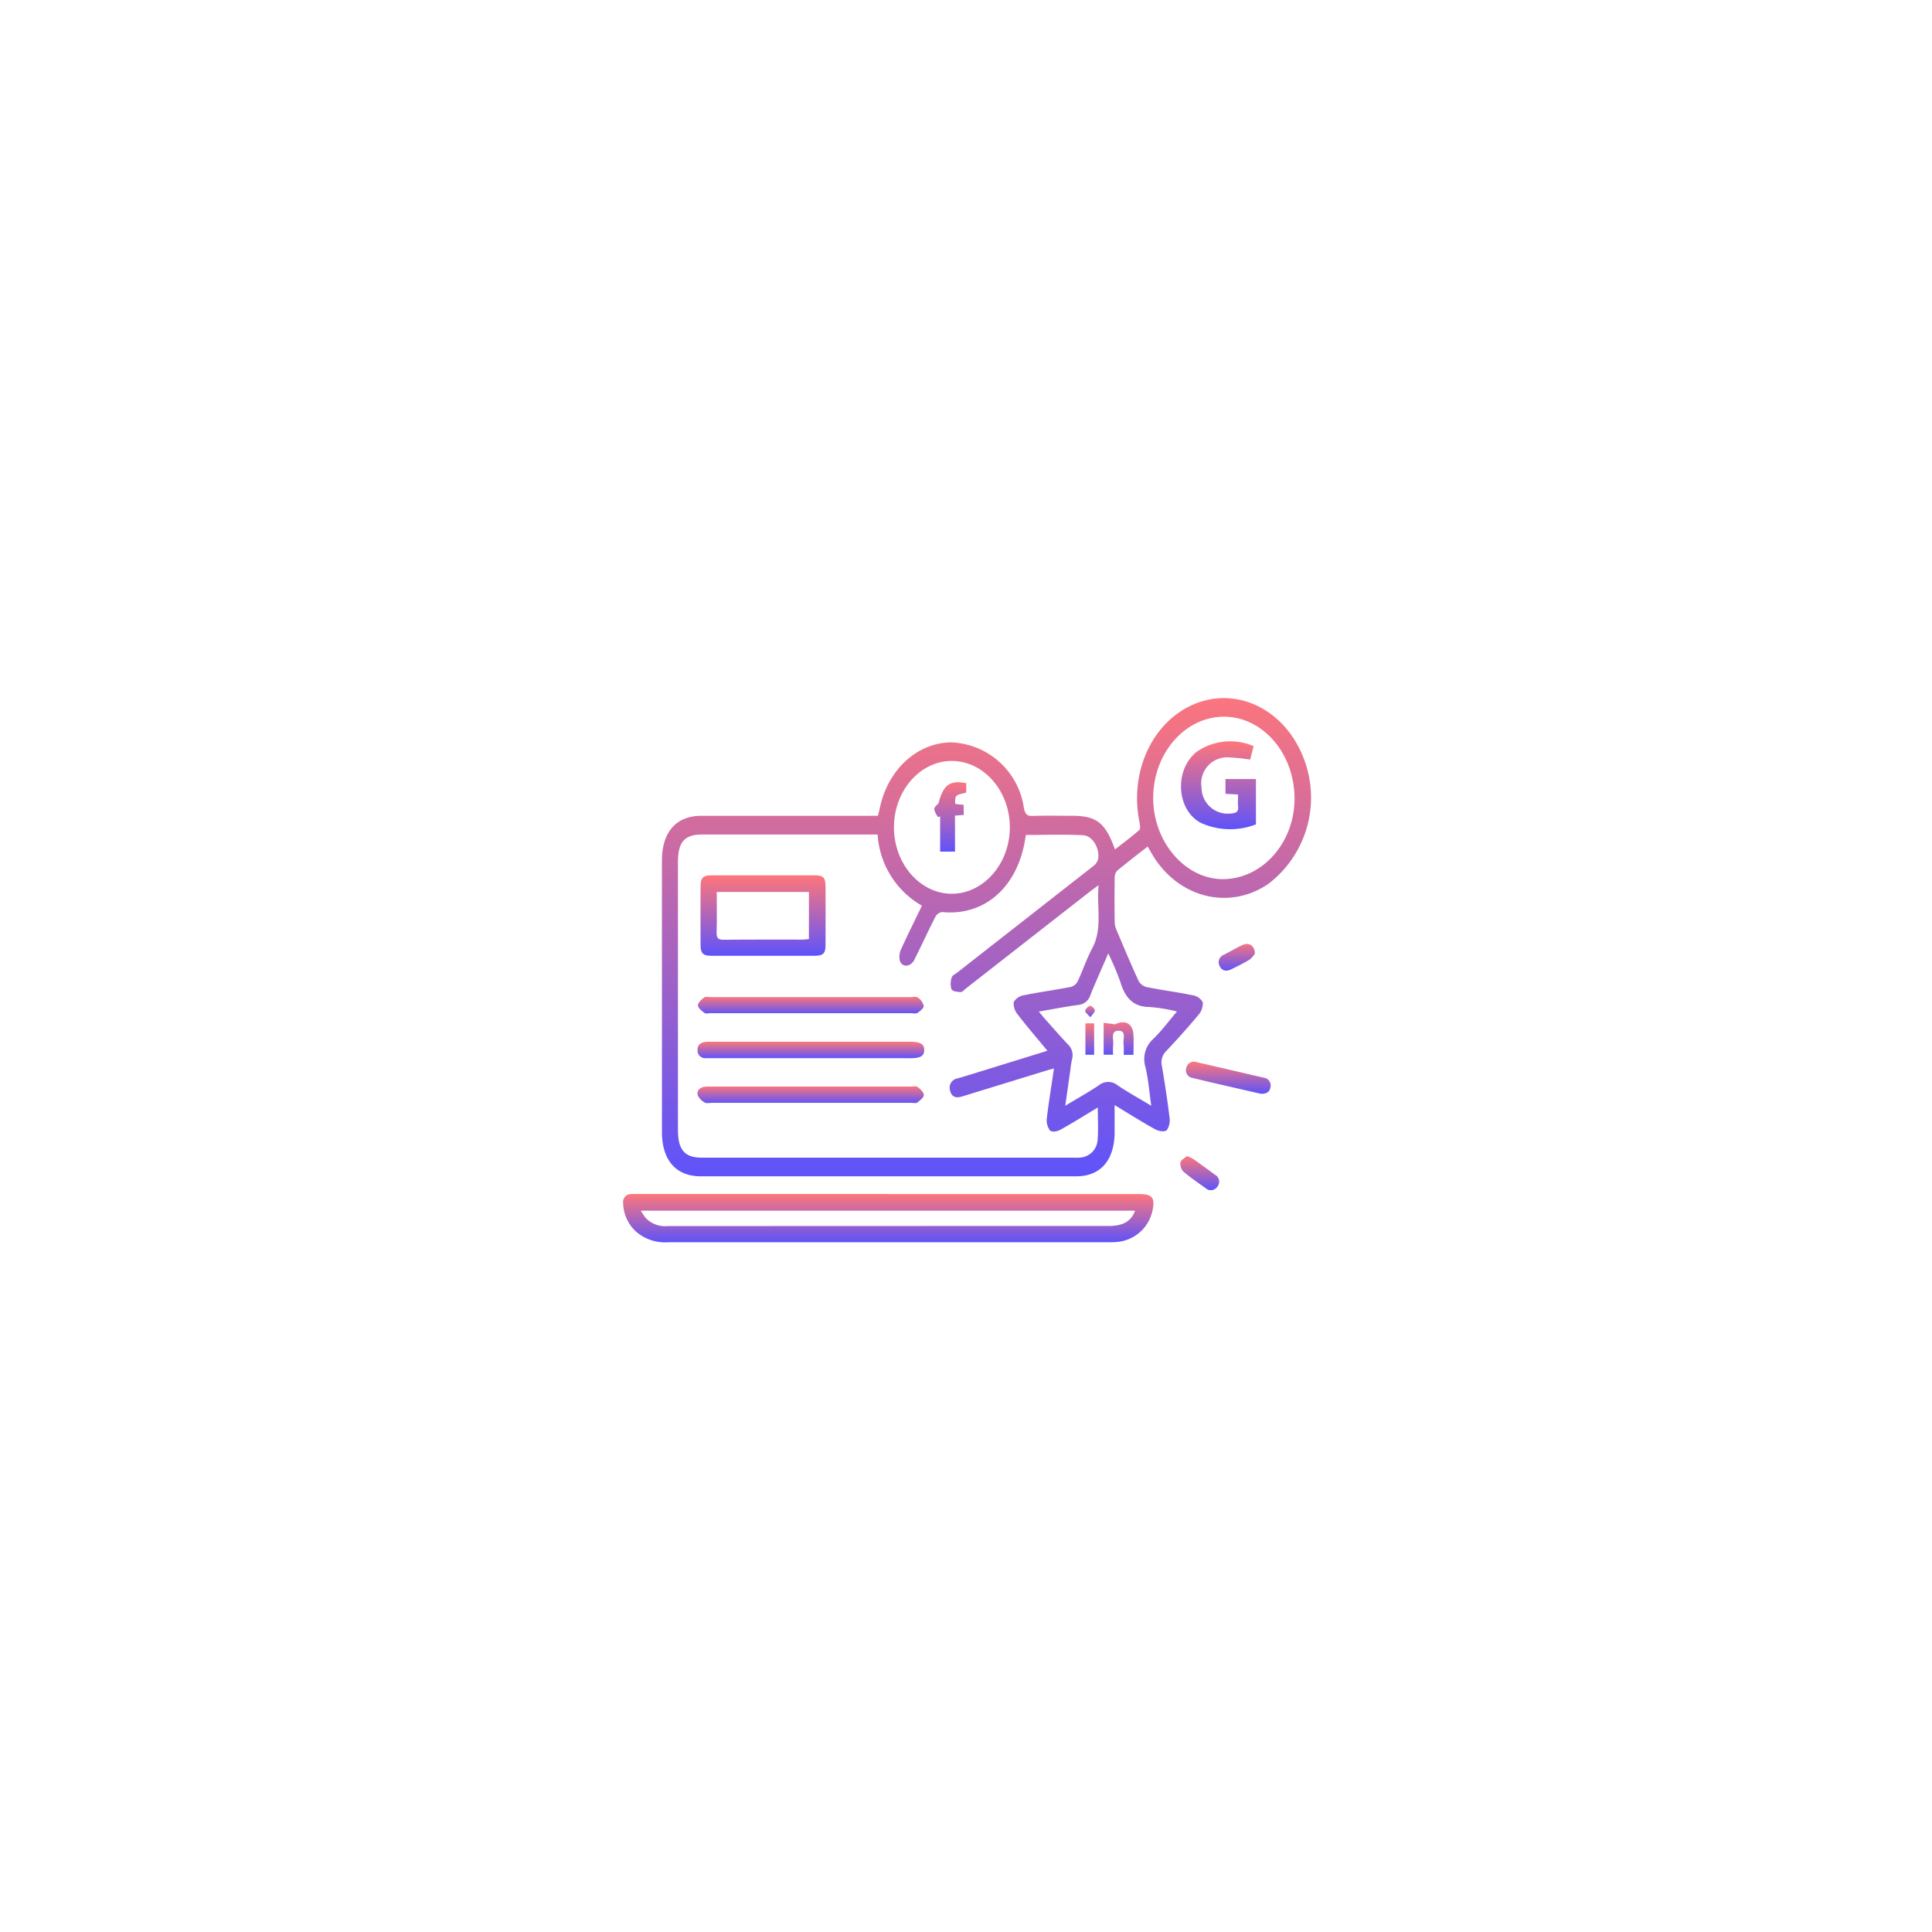 <svg xmlns="http://www.w3.org/2000/svg" xmlns:xlink="http://www.w3.org/1999/xlink" width="155" height="155" viewBox="0 0 155 155">
  <defs>
    <filter id="Rectangle_66" x="0" y="0" width="155" height="155" filterUnits="userSpaceOnUse">
      <feOffset input="SourceAlpha"/>
      <feGaussianBlur stdDeviation="10" result="blur"/>
      <feFlood flood-opacity="0.102"/>
      <feComposite operator="in" in2="blur"/>
      <feComposite in="SourceGraphic"/>
    </filter>
    <linearGradient id="linear-gradient" x1="0.5" x2="0.5" y2="1" gradientUnits="objectBoundingBox">
      <stop offset="0" stop-color="#ff767a"/>
      <stop offset="1" stop-color="#5e53fa"/>
    </linearGradient>
  </defs>
  <g id="Group_3861" data-name="Group 3861" transform="translate(-1392 -2022)">
    <g transform="matrix(1, 0, 0, 1, 1392, 2022)" filter="url(#Rectangle_66)">
      <rect id="Rectangle_66-2" data-name="Rectangle 66" width="95" height="95" rx="15" transform="translate(30 30)" fill="#fff"/>
    </g>
    <g id="Group_3529" data-name="Group 3529" transform="translate(-4022.102 3293.324)">
      <path id="Path_10127" data-name="Path 10127" d="M5530.019-1203.408c-.848.665-1.659,1.283-2.447,1.938a.838.838,0,0,0-.2.557c-.017,1.188-.014,2.376,0,3.564a1.52,1.52,0,0,0,.118.563c.583,1.385,1.165,2.772,1.789,4.134a1.014,1.014,0,0,0,.627.514c1.245.248,2.5.411,3.746.665a1.117,1.117,0,0,1,.789.563,1.4,1.4,0,0,1-.341,1c-.834,1-1.7,1.964-2.588,2.905a1.262,1.262,0,0,0-.352,1.2c.229,1.359.441,2.724.607,4.1a1.462,1.462,0,0,1-.207,1.046c-.187.168-.655.09-.924-.058-1.066-.587-2.1-1.244-3.269-1.947v2.17c0,2.231-1.126,3.541-3.052,3.541q-15.082,0-30.165,0c-1.972,0-3.1-1.3-3.1-3.557q0-10.89,0-21.781c0-2.282,1.149-3.583,3.151-3.583q6.724,0,13.445,0h.735c.053-.218.106-.42.149-.624.638-3.081,3.005-5.252,5.745-5.266a6.122,6.122,0,0,1,5.809,5.239c.1.513.255.679.707.662,1.052-.038,2.106-.012,3.16-.012,1.959,0,2.668.54,3.445,2.7.667-.522,1.331-1.015,1.959-1.565.094-.082.046-.443,0-.658-.789-3.914.953-7.831,4.157-9.328,3.381-1.581,7.248.113,8.879,3.89a8.7,8.7,0,0,1-2.688,10.421c-3.137,2.146-7.2,1.138-9.287-2.306C5530.292-1202.927,5530.18-1203.13,5530.019-1203.408ZM5522.5-1185.6c-.228.059-.358.088-.485.127q-3.44,1.057-6.879,2.115c-.431.132-.84.106-.972-.479a.756.756,0,0,1,.628-.974c.982-.291,1.961-.6,2.94-.9l4.241-1.314c-.8-.974-1.611-1.909-2.369-2.893a1.431,1.431,0,0,1-.336-1,1.133,1.133,0,0,1,.8-.556c1.262-.257,2.538-.429,3.8-.674a.88.88,0,0,0,.539-.455c.411-.869.718-1.808,1.166-2.647.846-1.585.337-3.278.508-5.062-.318.238-.509.376-.7.521l-9.929,7.758c-.142.111-.29.308-.433.3-.26-.007-.641-.046-.744-.235a1.564,1.564,0,0,1,.026-.944c.035-.149.255-.245.4-.356q5.462-4.272,10.921-8.548a1.089,1.089,0,0,0,.418-.56c.158-.861-.428-1.9-1.2-1.939-1.523-.08-3.053-.023-4.593-.023-.028.169-.049.3-.07.423-.643,3.813-3.276,6.089-6.633,5.764a.71.71,0,0,0-.547.364c-.583,1.136-1.119,2.305-1.688,3.45-.3.6-.984.657-1.174.087a1.43,1.43,0,0,1,.1-.914c.526-1.166,1.1-2.307,1.672-3.5a7.068,7.068,0,0,1-3.552-5.707h-.658q-6.725,0-13.448,0c-1.383,0-1.913.609-1.914,2.192q0,10.762,0,21.524c0,1.577.548,2.209,1.908,2.209h29.83a5.291,5.291,0,0,0,.574-.01,1.513,1.513,0,0,0,1.353-1.382c.073-.837.017-1.689.017-2.635-1.046.629-2.014,1.239-3.007,1.789-.241.134-.667.207-.827.055a1.345,1.345,0,0,1-.256-.966C5522.08-1182.9,5522.3-1184.2,5522.5-1185.6Zm19.3-21.81c-.079-3.628-2.693-6.51-5.814-6.411s-5.6,3.1-5.521,6.678c.074,3.535,2.721,6.456,5.751,6.348C5539.368-1200.907,5541.875-1203.876,5541.8-1207.41Zm-27.481-2.864c-2.554-.008-4.651,2.388-4.654,5.315s2.089,5.336,4.637,5.338,4.652-2.4,4.659-5.318S5516.869-1210.266,5514.317-1210.274Zm15.99,27.662c-.162-1.114-.238-2.127-.465-3.092a2.184,2.184,0,0,1,.655-2.3c.66-.645,1.227-1.415,1.87-2.172a13.306,13.306,0,0,0-2.195-.359c-1.255,0-1.95-.677-2.343-2a22.19,22.19,0,0,0-.974-2.3c-.521,1.206-.993,2.26-1.431,3.332a1.108,1.108,0,0,1-.947.8c-1.037.135-2.065.341-3.191.535.21.252.346.427.493.591.6.676,1.2,1.359,1.816,2.019a1.2,1.2,0,0,1,.353,1.225,6.83,6.83,0,0,0-.133.842c-.131.918-.261,1.835-.408,2.878.976-.589,1.853-1.08,2.693-1.639a1.181,1.181,0,0,1,1.49-.012C5528.441-1183.687,5529.334-1183.2,5530.307-1182.611Z" transform="translate(-23.842)" stroke="rgba(0,0,0,0)" stroke-width="1" fill-rule="evenodd" fill="url(#linear-gradient)"/>
      <path id="Path_10128" data-name="Path 10128" d="M5485.355-912.331h20.169c1.012,0,1.258.307,1.044,1.3a3.189,3.189,0,0,1-2.948,2.549c-.191.012-.383.017-.574.017q-17.671,0-35.341,0a3.555,3.555,0,0,1-2.508-.8,3.162,3.162,0,0,1-1.1-2.324.638.638,0,0,1,.682-.743c.191-.008.382-.007.574-.007h20ZM5465.516-911a5.763,5.763,0,0,0,.378.571,2.146,2.146,0,0,0,1.761.667q17.7-.009,35.4-.011a3.255,3.255,0,0,0,1.016-.136,1.646,1.646,0,0,0,1.088-1.091Z" transform="translate(0 -263.195)" stroke="rgba(0,0,0,0)" stroke-width="1" fill-rule="evenodd" fill="url(#linear-gradient)"/>
      <path id="Path_10129" data-name="Path 10129" d="M5862.9-989.505c-1.234-.283-2.5-.573-3.767-.865-.56-.129-1.118-.264-1.675-.4a.618.618,0,0,1-.536-.8.622.622,0,0,1,.844-.468c1.79.408,3.577.826,5.364,1.242a.621.621,0,0,1,.55.743C5863.624-989.632,5863.332-989.488,5862.9-989.505Z" transform="translate(-347.648 -194.068)" stroke="rgba(0,0,0,0)" stroke-width="1" fill-rule="evenodd" fill="url(#linear-gradient)"/>
      <path id="Path_10130" data-name="Path 10130" d="M5853.473-938.809a3.251,3.251,0,0,1,.5.222q.888.627,1.759,1.276a.626.626,0,0,1,.193.945.619.619,0,0,1-.953.122c-.608-.43-1.226-.848-1.788-1.331a.905.905,0,0,1-.222-.739C5853-938.509,5853.3-938.651,5853.473-938.809Z" transform="translate(-344.151 -239.764)" stroke="rgba(0,0,0,0)" stroke-width="1" fill-rule="evenodd" fill="url(#linear-gradient)"/>
      <path id="Path_10131" data-name="Path 10131" d="M5882.591-1063.427a1.823,1.823,0,0,1-.414.476c-.466.291-.966.53-1.459.777-.364.183-.731.177-.938-.218a.645.645,0,0,1,.338-.948c.488-.255.968-.533,1.465-.767C5882.1-1064.348,5882.569-1064.084,5882.591-1063.427Z" transform="translate(-367.811 -131.395)" stroke="rgba(0,0,0,0)" stroke-width="1" fill-rule="evenodd" fill="url(#linear-gradient)"/>
      <path id="Path_10132" data-name="Path 10132" d="M5523.026-1101.658c-1.379,0-2.758,0-4.137,0-.654,0-.854-.2-.857-.861q-.011-2.358,0-4.716c0-.669.2-.876.845-.878q4.165-.008,8.328,0c.667,0,.849.185.853.862q.011,2.358,0,4.716c0,.7-.185.875-.9.877C5525.782-1101.655,5524.4-1101.658,5523.026-1101.658Zm3.7-5.121h-7.395c0,1.116.021,2.187-.011,3.255-.011.46.137.584.586.579,2.106-.022,4.211-.009,6.318-.012.166,0,.332-.026.5-.041Z" transform="translate(-47.726 -92.985)" stroke="rgba(0,0,0,0)" stroke-width="1" fill-rule="evenodd" fill="url(#linear-gradient)"/>
      <path id="Path_10133" data-name="Path 10133" d="M5525.043-1002.3h-7.983c-.153,0-.307.005-.46,0a.614.614,0,0,1-.662-.641c-.007-.419.253-.619.645-.665a3.46,3.46,0,0,1,.4-.009h16.023c.813,0,1.121.181,1.124.657s-.294.662-1.106.662Z" transform="translate(-45.878 -184.131)" stroke="rgba(0,0,0,0)" stroke-width="1" fill-rule="evenodd" fill="url(#linear-gradient)"/>
      <path id="Path_10134" data-name="Path 10134" d="M5525.27-1029.936h-7.981c-.17,0-.392.061-.506-.022-.22-.159-.522-.4-.525-.609s.284-.472.5-.63c.128-.092.371-.03.562-.03h16.02c.191,0,.438-.06.561.036a1.12,1.12,0,0,1,.471.662c.009.188-.291.424-.5.569-.121.082-.337.025-.508.025Z" transform="translate(-46.161 -160.101)" stroke="rgba(0,0,0,0)" stroke-width="1" fill-rule="evenodd" fill="url(#linear-gradient)"/>
      <path id="Path_10135" data-name="Path 10135" d="M5525.062-976.1h7.981c.191,0,.437-.062.562.032.218.161.5.424.5.64s-.311.442-.527.61c-.1.076-.3.024-.45.024H5517.1c-.191,0-.424.061-.565-.026a1.253,1.253,0,0,1-.567-.589c-.1-.355.158-.611.533-.674a3.167,3.167,0,0,1,.516-.016Z" transform="translate(-45.889 -208.051)" stroke="rgba(0,0,0,0)" stroke-width="1" fill-rule="evenodd" fill="url(#linear-gradient)"/>
      <path id="Path_10136" data-name="Path 10136" d="M5859.214-1184.775c-.091.354-.186.719-.278,1.08a14.9,14.9,0,0,0-1.713-.179,2.085,2.085,0,0,0-2.186,2.432,2.1,2.1,0,0,0,2.388,2.065c.414-.021.59-.163.544-.589-.03-.3-.005-.6-.005-.932l-1.008-.054v-1.187h2.444v3.638a5.68,5.68,0,0,1-4.417-.118c-1.958-1.029-2.15-4.208-.374-5.676A4.726,4.726,0,0,1,5859.214-1184.775Z" transform="translate(-344.537 -26.687)" stroke="rgba(0,0,0,0)" stroke-width="1" fill-rule="evenodd" fill="url(#linear-gradient)"/>
      <path id="Path_10137" data-name="Path 10137" d="M5683.566-1161.565l-.7.052v2.892h-1.192v-2.826l-.167.052a1.812,1.812,0,0,1-.307-.607c-.013-.162.178-.341.338-.481.388-1.491.9-1.892,2.231-1.63v.759c-.9.207-.9.207-.887.9.1.015.209.033.318.045s.221.019.36.03Z" transform="translate(-192.147 -44.378)" stroke="rgba(0,0,0,0)" stroke-width="1" fill-rule="evenodd" fill="url(#linear-gradient)"/>
      <path id="Path_10138" data-name="Path 10138" d="M5801.78-1013.76h-.789a6.322,6.322,0,0,0-.007-.863c-.057-.392.243-1.069-.4-1.068-.679,0-.382.692-.435,1.1a6.551,6.551,0,0,0-.007.823h-.758v-2.556c.218.026.416.051.613.073.114.012.248.062.341.022.8-.35,1.379-.03,1.436.842C5801.808-1014.856,5801.78-1014.324,5801.78-1013.76Z" transform="translate(-296.74 -172.939)" stroke="rgba(0,0,0,0)" stroke-width="1" fill-rule="evenodd" fill="url(#linear-gradient)"/>
      <path id="Path_10139" data-name="Path 10139" d="M5786.683-1013.168v-2.52h.7v2.52Z" transform="translate(-285.501 -173.535)" stroke="rgba(0,0,0,0)" stroke-width="1" fill-rule="evenodd" fill="url(#linear-gradient)"/>
      <path id="Path_10140" data-name="Path 10140" d="M5786.9-1024.588c-.208-.24-.445-.4-.422-.512a.627.627,0,0,1,.391-.412c.1-.025.357.212.382.359S5787.072-1024.852,5786.9-1024.588Z" transform="translate(-285.316 -165.12)" stroke="rgba(0,0,0,0)" stroke-width="1" fill-rule="evenodd" fill="url(#linear-gradient)"/>
    </g>
  </g>
</svg>
